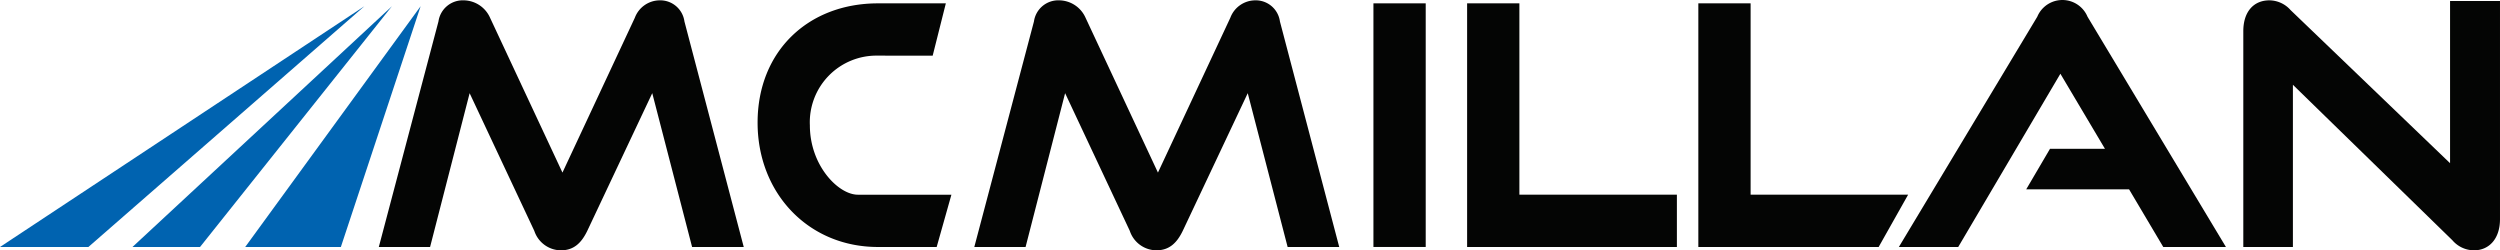 <svg xmlns="http://www.w3.org/2000/svg" xmlns:xlink="http://www.w3.org/1999/xlink" width="281.393" height="28.176" viewBox="0 0 281.393 28.176">
  <defs>
    <clipPath id="clip-path">
      <rect id="Rectangle_730" data-name="Rectangle 730" width="281.393" height="28.176" transform="translate(0 0)" fill="none"/>
    </clipPath>
  </defs>
  <g id="Group_5332" data-name="Group 5332" transform="translate(0 0)">
    <g id="Group_5331" data-name="Group 5331" clip-path="url(#clip-path)">
      <path id="Path_4660" data-name="Path 4660" d="M77.9,27.8,73.416,10.486,66.1,25.989c-.679,1.4-1.546,2.188-2.98,2.188a3.189,3.189,0,0,1-2.979-2.188l-7.281-15.5L48.409,27.8H42.638L49.352,2.414A2.767,2.767,0,0,1,52.218.038,3.293,3.293,0,0,1,55.16,2l8.148,17.426L71.455,2A3.015,3.015,0,0,1,74.246.038a2.745,2.745,0,0,1,2.792,2.376L83.713,27.8Z" fill="#040504"/>
      <path id="Path_4661" data-name="Path 4661" d="M98.814,27.8c-7.807,0-13.541-6.035-13.541-13.993C85.273,5.734,91.007.378,98.814.378h7.647l-1.48,5.884H98.814a7.5,7.5,0,0,0-7.657,7.845c0,4.527,3.207,7.808,5.4,7.808h10.531L105.429,27.8Z" fill="#040504"/>
      <path id="Path_4662" data-name="Path 4662" d="M144.932,27.8l-4.489-17.313-7.317,15.5c-.679,1.4-1.546,2.188-2.98,2.188a3.189,3.189,0,0,1-2.979-2.188l-7.281-15.5L115.436,27.8h-5.771l6.714-25.385A2.767,2.767,0,0,1,119.245.038,3.293,3.293,0,0,1,122.187,2l8.148,17.426L138.482,2A3.015,3.015,0,0,1,141.273.038a2.745,2.745,0,0,1,2.792,2.376L150.74,27.8Z" fill="#040504"/>
      <rect id="Rectangle_729" data-name="Rectangle 729" width="5.884" height="27.421" transform="translate(154.59 0.377)" fill="#040504"/>
      <path id="Path_4663" data-name="Path 4663" d="M165.134,27.8V.378h5.884V21.915h17.728V27.8Z" fill="#040504"/>
      <path id="Path_4664" data-name="Path 4664" d="M243.491,27.8l-3.848-6.488H228.064l2.678-4.563h6.186L231.911,8.3l-11.5,19.5H213.73L229.309,1.886a3.065,3.065,0,0,1,5.658,0L250.544,27.8Z" fill="#040504"/>
      <path id="Path_4665" data-name="Path 4665" d="M258.083,9.543V27.8H252.5V3.508c0-2.15,1.132-3.47,2.942-3.47a3.219,3.219,0,0,1,2.376,1.094l17.954,17.237V.113h5.62V24.668c0,2.188-1.206,3.508-2.942,3.508a3.229,3.229,0,0,1-2.414-1.131Z" fill="#040504"/>
      <path id="Path_4666" data-name="Path 4666" d="M191.16,27.8V.378h5.884V21.915h17.728L211.455,27.8Z" fill="#040504"/>
      <path id="Path_4667" data-name="Path 4667" d="M47.345.7,38.367,27.8H27.6Z" fill="#0063b0"/>
      <path id="Path_4668" data-name="Path 4668" d="M44.116.7l-21.6,27.1H14.909Z" fill="#0063b0"/>
      <path id="Path_4669" data-name="Path 4669" d="M9.95,27.8H0L41.013.7Z" fill="#0063b0"/>
    </g>
  </g>
</svg>
